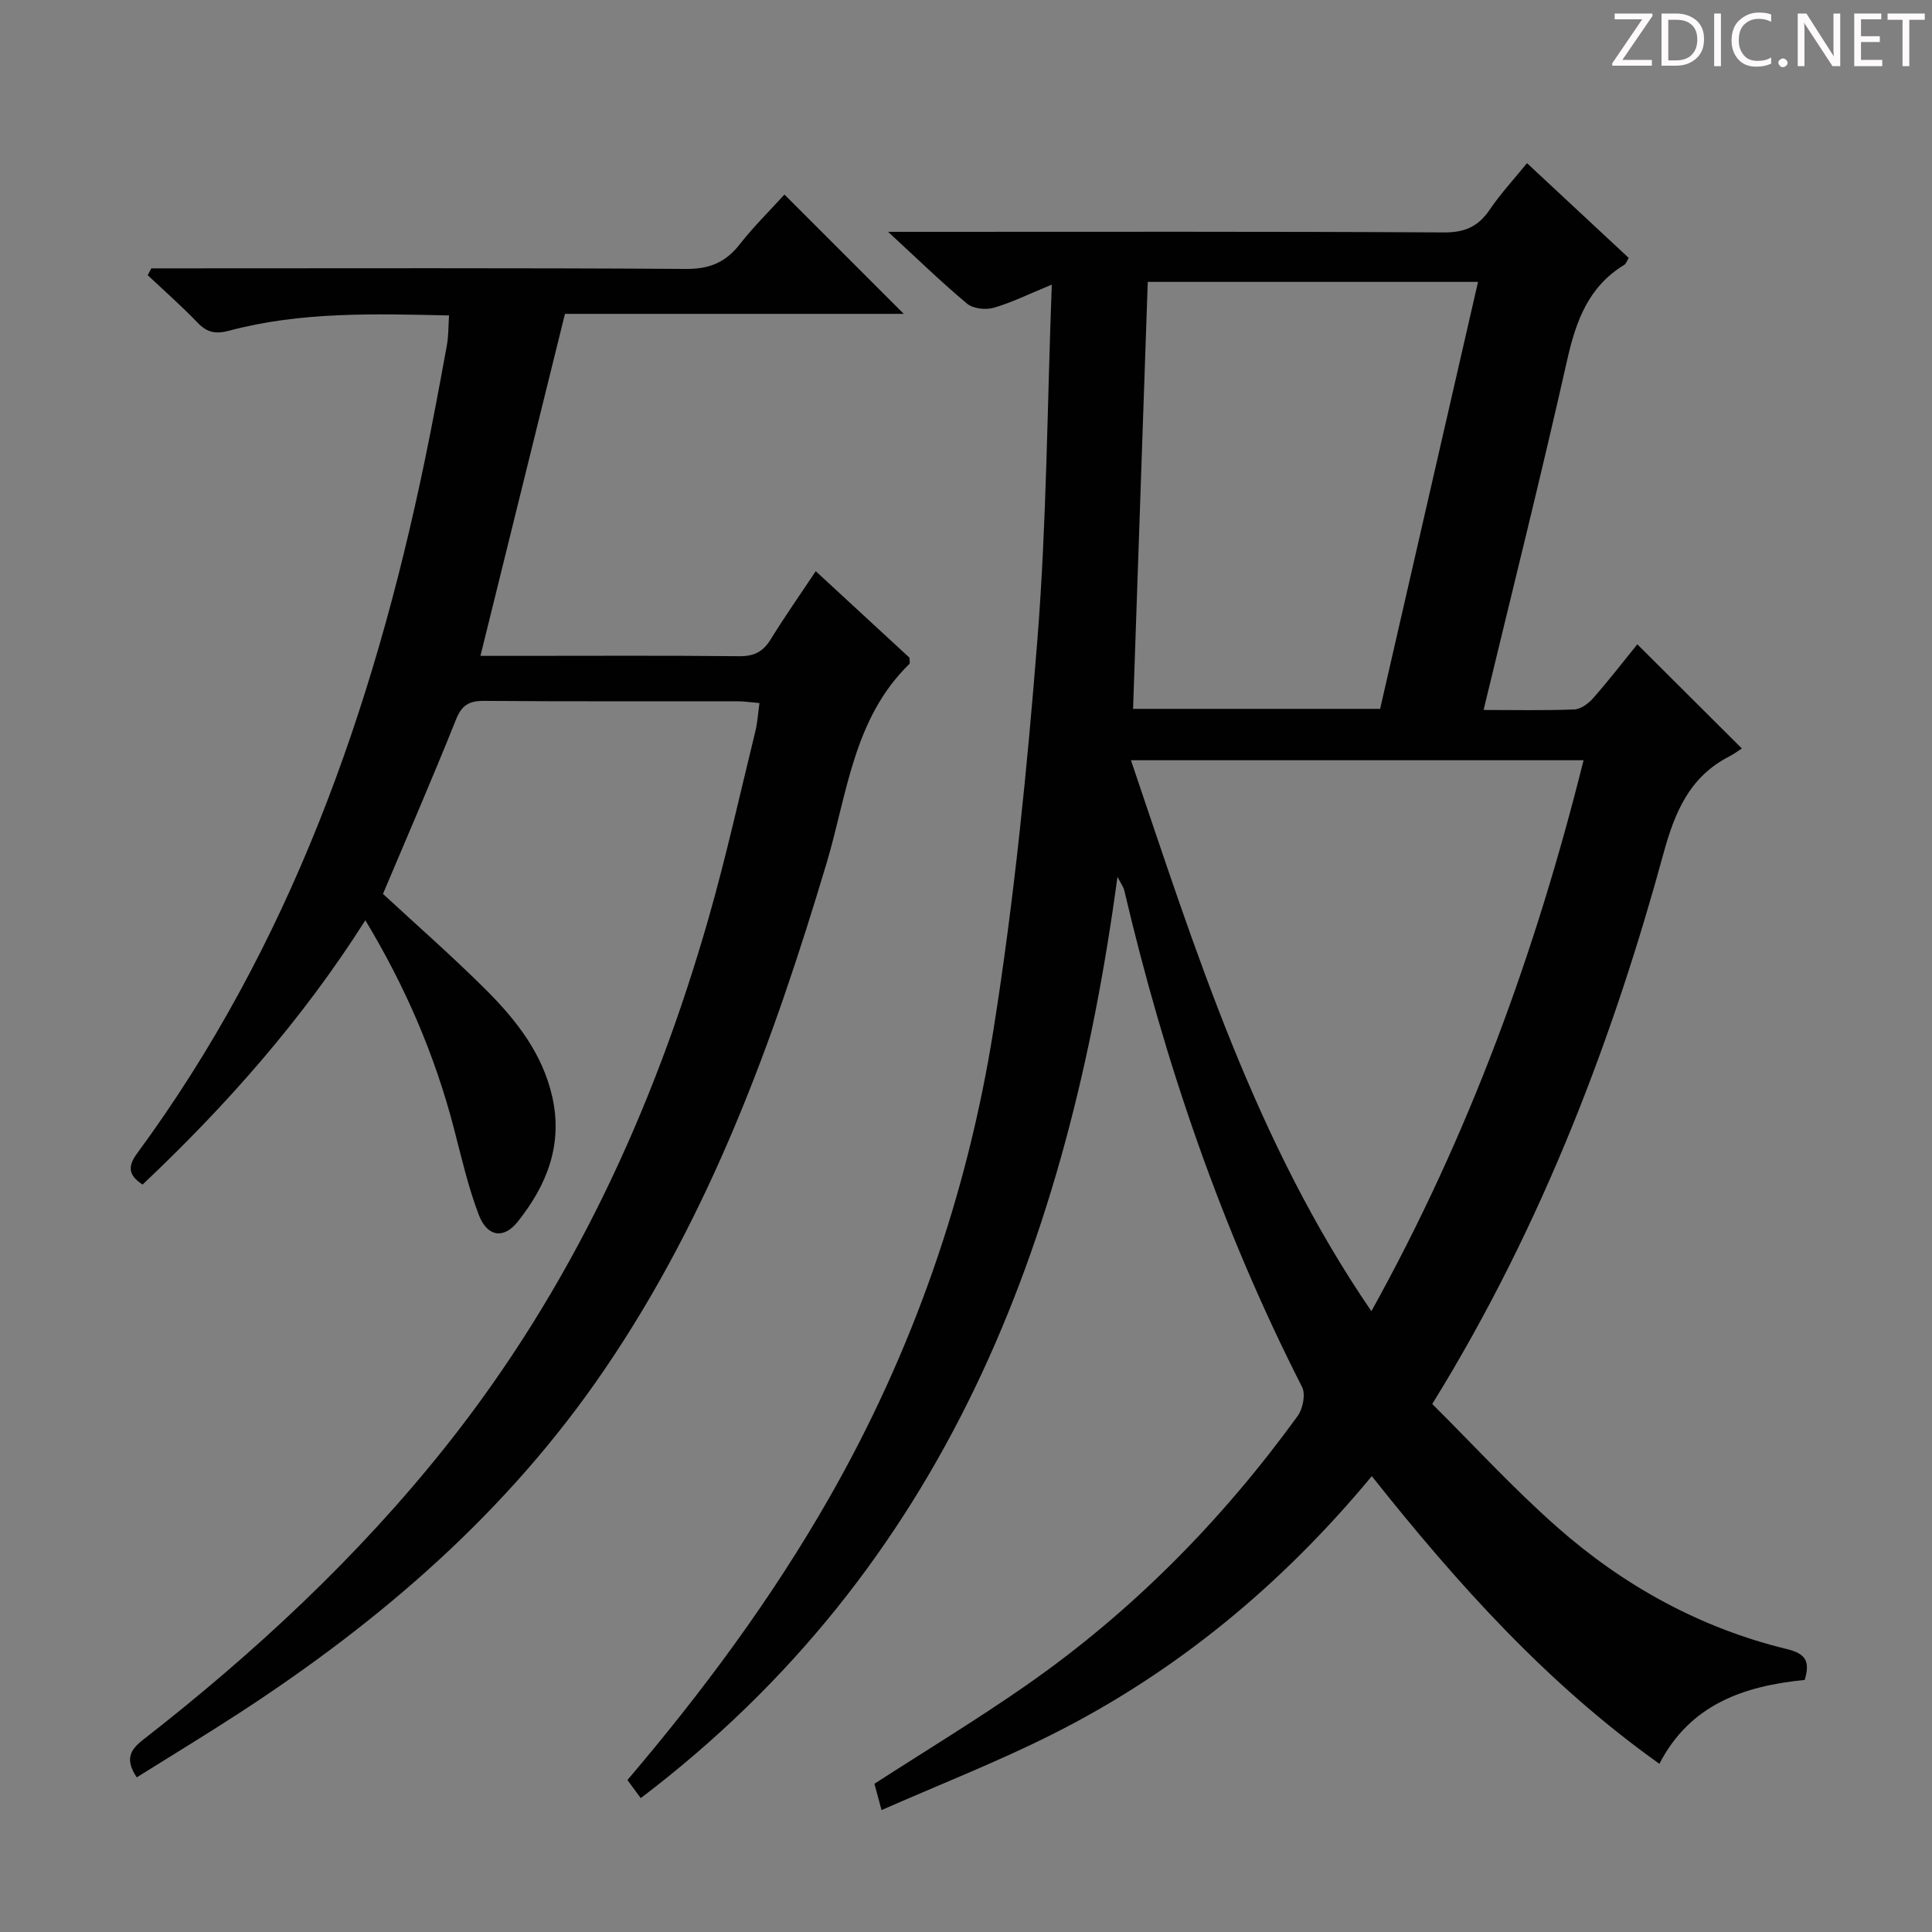 <svg enable-background="new 0 0 400 400" viewBox="0 0 400 400" xmlns="http://www.w3.org/2000/svg"><rect x="0" y="0" width="400" height="400" fill="#808080" stroke="none"/><g fill="#fcfafa"><path d="m342.2 3.2-6.3 9.2h6.1v1.2h-8.2v-.5l6.2-9.1h-5.7v-1.2h7.8v.4z"/><path d="m344 13.7v-10.9h3.1c1.6 0 3 .5 4.1 1.4 1.1 1 1.6 2.2 1.6 3.9s-.5 3-1.6 4-2.5 1.5-4.2 1.5h-3zm1.4-9.6v8.4h1.6c1.4 0 2.5-.4 3.2-1.1.8-.8 1.2-1.8 1.2-3.2s-.4-2.4-1.2-3.1-1.8-1-3.1-1z"/><path d="m356.3 2.8v10.9h-1.4v-10.9z"/><path d="m366.6 13.2c-.8.4-1.8.6-3 .6-1.6 0-2.8-.5-3.7-1.5s-1.4-2.3-1.4-3.9c0-1.7.5-3.2 1.6-4.2s2.4-1.6 4-1.6c1 0 1.9.1 2.6.4v1.5c-.8-.4-1.6-.6-2.6-.6-1.2 0-2.2.4-3 1.2s-1.1 1.9-1.1 3.3c0 1.3.4 2.3 1.1 3.1s1.6 1.1 2.8 1.1c1.1 0 2-.2 2.8-.7v1.3z"/><path d="m368.2 13c0-.3.1-.5.3-.6.2-.2.4-.3.6-.3.3 0 .5.1.7.3s.3.4.3.6-.1.5-.3.6c-.2.2-.4.3-.7.3s-.5-.1-.6-.3c-.2-.2-.3-.4-.3-.6z"/><path d="m381.1 13.7h-1.7l-5.5-8.4c-.2-.2-.3-.5-.4-.7 0 .2.1.8.1 1.5v7.6h-1.4v-10.9h1.8l5.3 8.3c.3.4.4.6.4.8 0-.3-.1-.8-.1-1.6v-7.5h1.4v10.9z"/><path d="m389.7 13.7h-5.8v-10.9h5.6v1.2h-4.2v3.5h3.9v1.2h-3.9v3.7h4.4z"/><path d="m398.4 4.1h-3.1v9.6h-1.4v-9.6h-3.1v-1.3h7.7v1.3z"/></g><path d="m231.36 181.52c-10.21 75.84-35.64 142.89-98.7 190.76-.98-1.33-1.84-2.49-2.76-3.74 15.66-18.4 29.9-37.62 41.82-58.5 17.24-30.21 28.54-62.66 33.97-96.84 4.27-26.86 6.98-54.02 9.12-81.14 1.88-23.85 2-47.83 2.95-73.13-4.88 2-8.37 3.75-12.06 4.8-1.65.47-4.23.18-5.48-.86-5.3-4.43-10.27-9.26-16.35-14.87h6.62c36.16 0 72.32-.09 108.47.12 4.36.03 7.13-1.25 9.49-4.74 2.21-3.26 4.92-6.18 7.7-9.6 7.25 6.76 14.15 13.18 21.06 19.62-.4.64-.56 1.21-.93 1.44-7.38 4.49-9.98 11.56-11.8 19.64-5.42 24.09-11.43 48.05-17.32 72.51 6.52 0 12.67.14 18.81-.11 1.36-.06 2.94-1.26 3.92-2.38 3.27-3.73 6.31-7.66 9.1-11.1 7.1 7.08 14.04 13.99 21.64 21.56-.69.44-1.6 1.14-2.6 1.65-8.24 4.22-11.29 11.55-13.63 20.11-9.91 36.3-24.43 76.09-47.87 113.96 8.43 8.38 16.72 17.43 25.87 25.5 13.76 12.14 29.61 20.88 47.55 25.24 4.08.99 4.78 2.69 3.7 6.39-12.5 1.24-23.71 5-30.09 17.37-23.2-16.52-41.83-37.25-59.54-59.56-18.72 22.56-40.52 40.6-66.27 53.51-11.36 5.7-23.24 10.35-35.24 15.63-.69-2.58-1.12-4.15-1.47-5.45 10.69-6.9 21.34-13.35 31.54-20.46 21.9-15.28 40.42-34.09 56.09-55.69 1.08-1.49 1.67-4.5.91-6-16.69-32.75-28.46-67.23-36.84-102.93-.17-.6-.59-1.15-1.38-2.71zm96.5-24.12c-31.31 0-62.17 0-93.71 0 13.39 39.5 25.68 78.85 49.78 114.07 20.32-36.61 34.05-74.49 43.93-114.07zm-93.27-10.64h51.15c6.77-29.52 13.5-58.86 20.27-88.4-23.14 0-45.72 0-68.38 0-1.01 29.47-2.01 58.67-3.04 88.4z" fill="#010102"/><path d="m28.31 367.98c-2.5-3.77-1.35-5.7 1.3-7.77 23.05-17.97 44.36-37.73 62.62-60.66 25.99-32.64 43.1-69.69 54.5-109.54 3.64-12.75 6.5-25.73 9.66-38.61.43-1.75.53-3.58.85-5.84-1.72-.14-3.13-.36-4.54-.37-17.5-.02-34.99.06-52.49-.08-3.12-.02-4.62.89-5.82 3.91-4.8 12.01-9.96 23.87-15.1 36.05 6.78 6.28 14.27 12.83 21.3 19.84 6.26 6.25 11.72 13.17 13.75 22.17 2.25 9.95-1.16 18.36-7.18 25.9-2.88 3.6-6.29 3.1-8.03-1.45-2.23-5.85-3.62-12.04-5.21-18.13-3.93-15.03-9.99-29.12-18.28-42.87-13.11 20.67-28.83 38.38-46.12 54.72-3.13-2.02-2.98-3.93-1.15-6.43 31.58-42.92 48.85-91.8 59.56-143.4 1.65-7.95 3.13-15.94 4.59-23.93.35-1.89.29-3.86.45-6.18-15.6-.35-30.71-.79-45.5 3.15-2.84.76-4.6.4-6.58-1.67-3.28-3.42-6.86-6.56-10.31-9.82l.75-1.41h5.74c34.99 0 69.98-.11 104.97.12 4.85.03 8.16-1.35 11.08-5.06 2.96-3.77 6.4-7.16 9.29-10.34 8.35 8.35 16.5 16.5 24.7 24.7-23.15 0-46.7 0-70.14 0-5.87 23.74-11.61 46.99-17.5 70.81h7.63c15.33 0 30.66-.09 45.99.07 3.04.03 4.89-.93 6.46-3.47 2.86-4.64 5.99-9.1 9.34-14.13 6.71 6.2 13.14 12.13 19.41 17.91 0 .67.14 1.13-.02 1.29-11.6 11.29-12.87 26.93-17.14 41.23-11.03 36.9-24.08 72.77-46.05 104.96-20.01 29.35-46.1 51.85-75.51 70.99-6.95 4.52-14.04 8.82-21.27 13.34z" fill="#010102"/></svg>